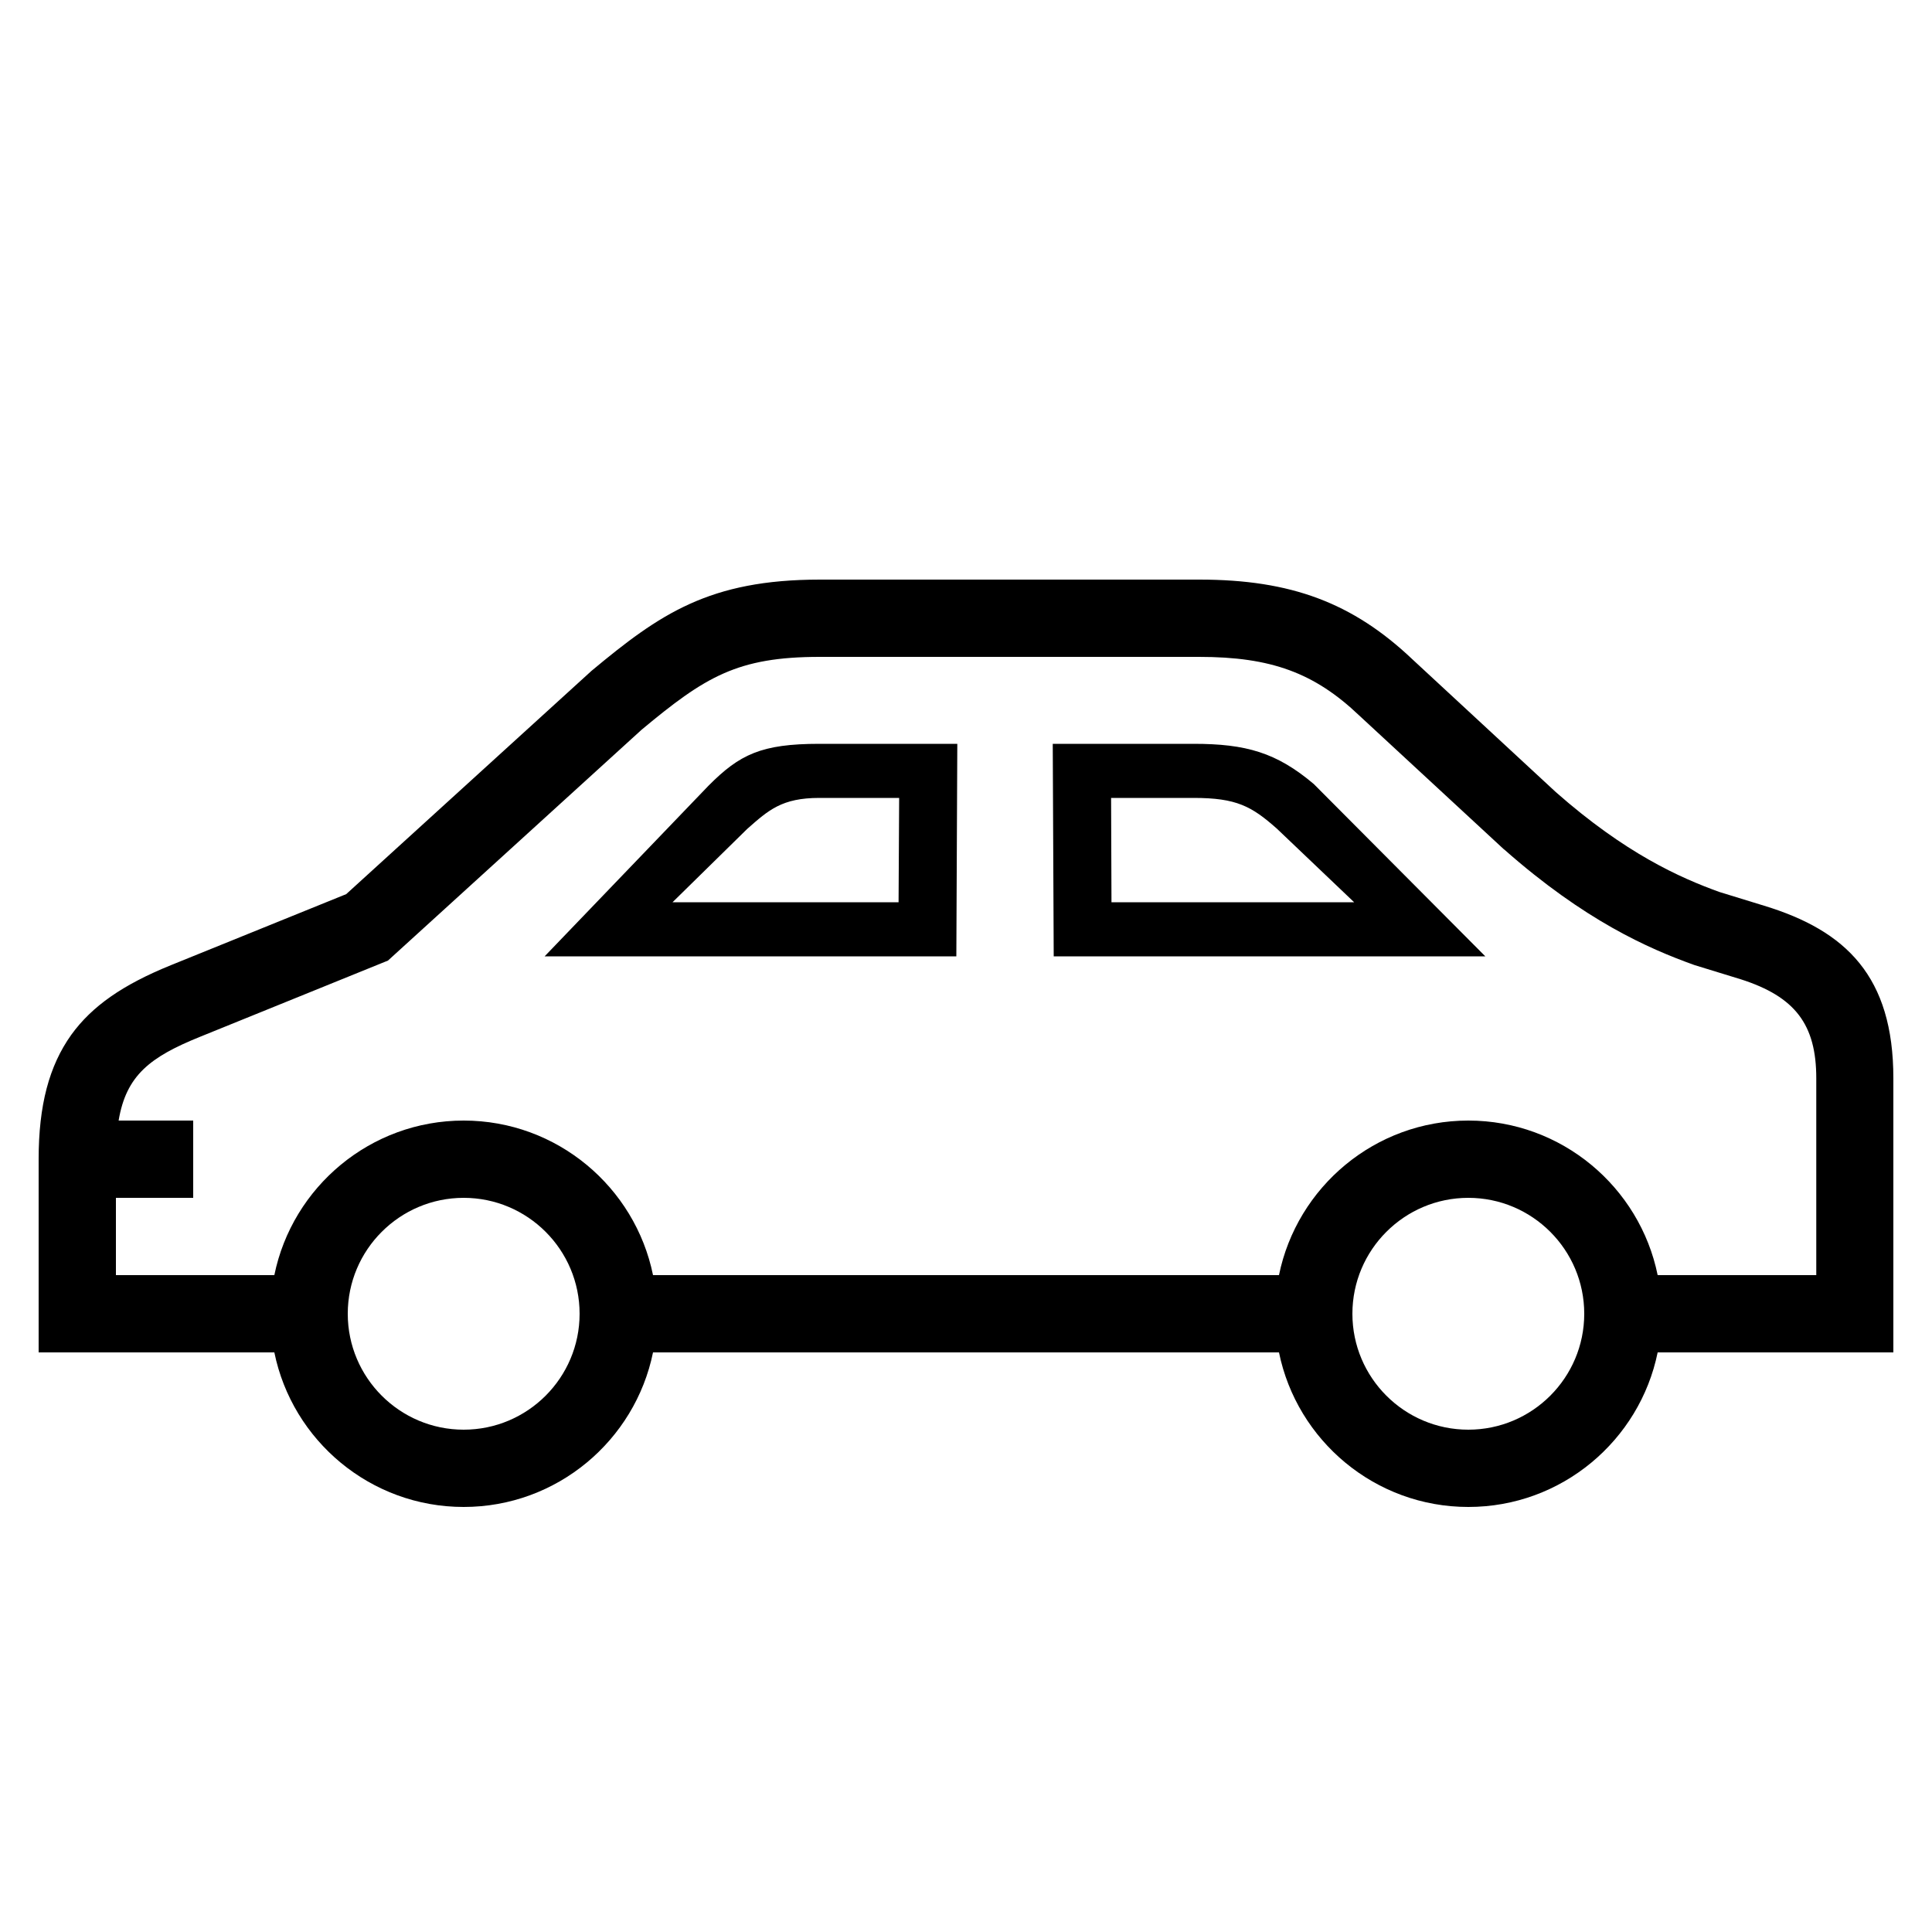<?xml version="1.0" encoding="UTF-8"?> <!-- Generator: Adobe Illustrator 23.1.1, SVG Export Plug-In . SVG Version: 6.00 Build 0) --> <svg xmlns="http://www.w3.org/2000/svg" xmlns:xlink="http://www.w3.org/1999/xlink" id="icon" x="0px" y="0px" viewBox="0 0 1000 1000" style="enable-background:new 0 0 1000 1000;" xml:space="preserve"> <path d="M980,558.1c0-52.7-24.5-76.4-66.9-89.3l-23.1-7.1c-20.5-7.4-48.6-19.9-84.7-51.7l-74.2-68.7C700.2,312,668.2,300,620.8,300 H424.4c-57.3,0-82.9,17.8-118.2,47.2l-127,115.6l-90.8,36.8c-24.9,10.1-40.8,21.2-51.5,36C25.4,551.7,20,572.1,20,600v100h122 c9.3,45.6,49.7,80,98,80s88.7-34.4,98-80h324c9.3,45.6,49.7,80,98,80s88.7-34.4,98-80h122V558.1z M240,740c-33.1,0-60-26.9-60-60 s26.9-60,60-60s60,26.9,60,60S273.1,740,240,740z M760,740c-33.1,0-60-26.9-60-60s26.9-60,60-60s60,26.9,60,60S793.1,740,760,740z M940,660h-82c-9.3-45.6-49.7-80-98-80s-88.7,34.4-98,80H338c-9.3-45.6-49.7-80-98-80s-88.7,34.4-98,80H60v-40h40v-40H61.4 c3.9-23.4,16.3-32.9,42-43.3l97.4-39.5l131.3-119.5c32.9-27.4,49.5-37.7,92.2-37.7h196.4c37.1,0,59.6,8.2,82.9,30.4l74.7,69.1 l0.4,0.3c41.5,36.6,74.3,51.1,98.3,59.7l24.1,7.4c28.1,9,39,23.4,39,51.2V660z M366.7,406.7L281.9,495h213.1l0.5-110h-71.4 C394,385,382.8,390.5,366.7,406.7z M465.1,467H348.1l38.7-38c11-9.7,17.9-16,37.3-16h41.3L465.1,467z M617.8,385h-72.9l0.5,110 h223.4l-88.8-89.2C660.7,389.5,644.9,385,617.8,385z M575.3,467l-0.2-54h42.7c22.2,0,30,4.3,43.1,15.9l40,38.1H575.3z"></path> </svg> 